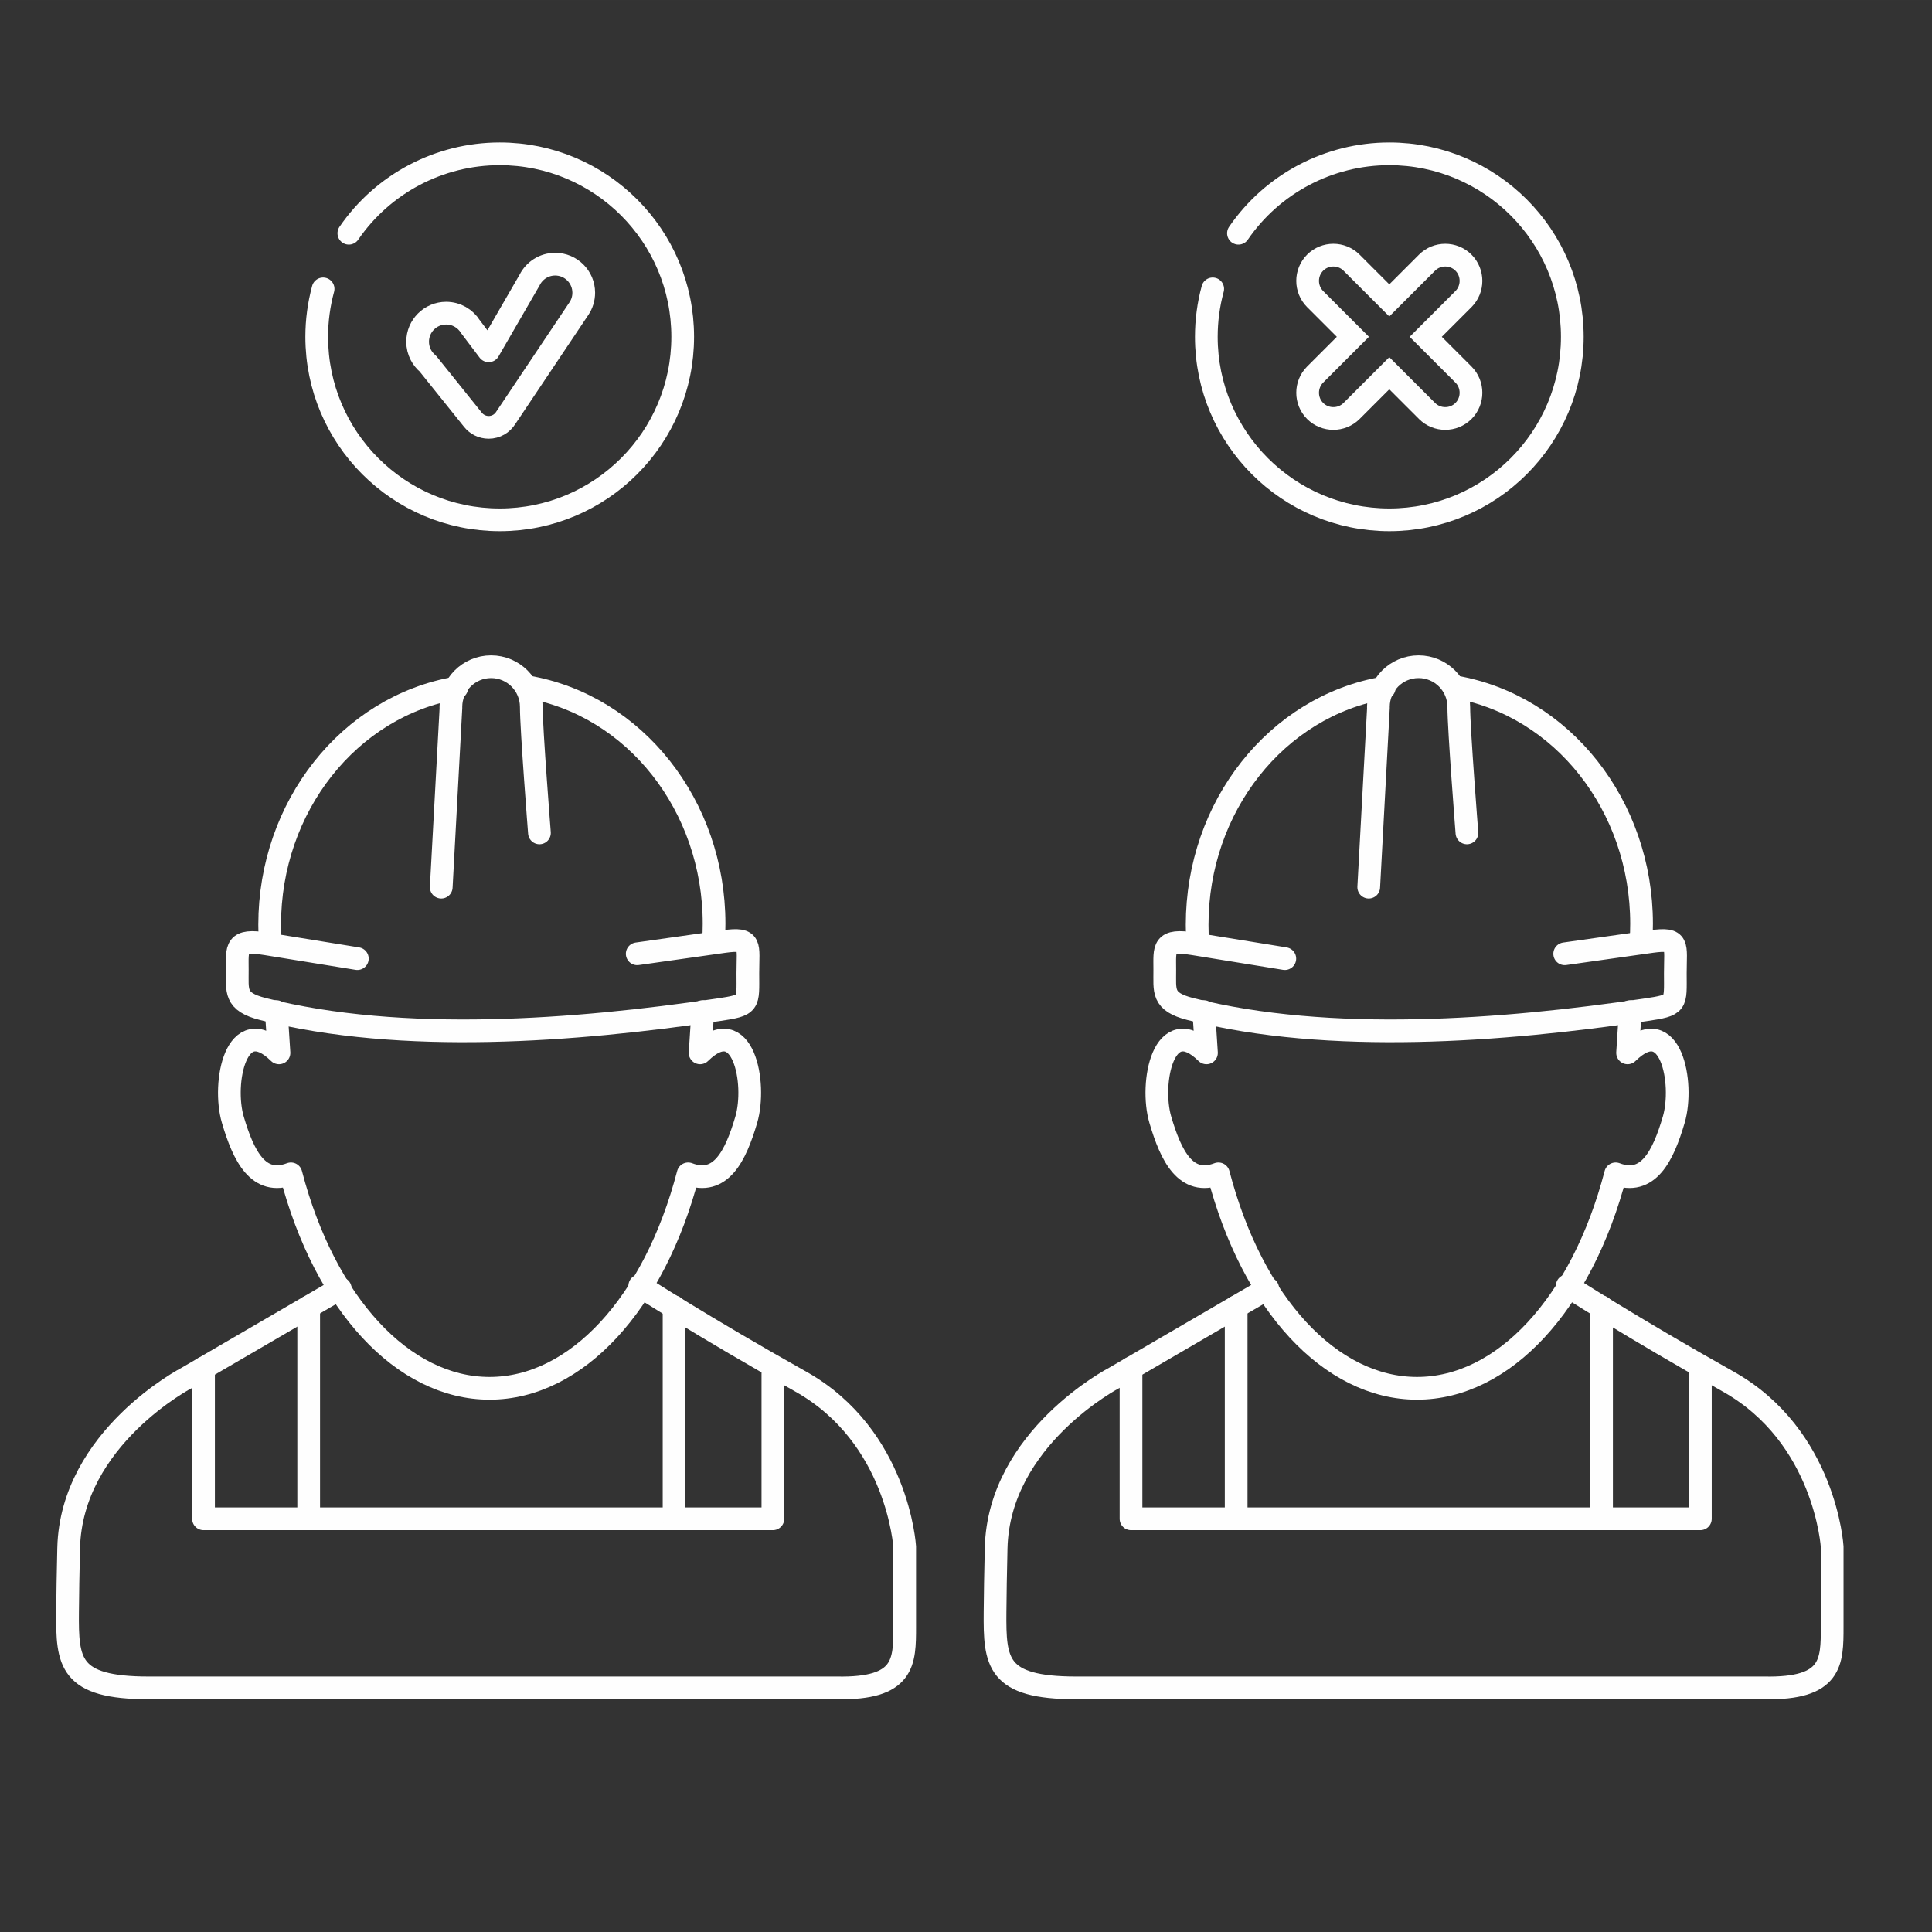 <?xml version="1.0" encoding="UTF-8"?> <!-- Creator: CorelDRAW 2018 (64-Bit) --> <svg xmlns="http://www.w3.org/2000/svg" xmlns:xlink="http://www.w3.org/1999/xlink" xml:space="preserve" width="30mm" height="30mm" style="shape-rendering:geometricPrecision; text-rendering:geometricPrecision; image-rendering:optimizeQuality; fill-rule:evenodd; clip-rule:evenodd" viewBox="0 0 3024.07 3024.05"><rect x="0" y="0" width="3024.07" height="3024.05" fill="#333333" stroke="none"/> <defs> <style type="text/css"> <![CDATA[ .str1 {stroke:#FEFEFE;stroke-width:35.55;stroke-miterlimit:22.926} .str0 {stroke:#FEFEFE;stroke-width:35.55;stroke-linecap:round;stroke-linejoin:round;stroke-miterlimit:22.926} .fil0 {fill:none} ]]> </style> </defs> <g id="Слой_x0020_1">  <g id="_1573898238240"> <path class="fil0 str0" d="M532.55 2016.81l-239.64 139.61c0,0 -181.28,93.77 -185.45,266.72 -0.96,39.72 -1.48,72.73 -1.7,100.03 -0.67,78.78 2.33,118.77 126.73,118.77l1077.3 0c106.38,2.09 106.28,-40.4 106.28,-95.85l0 -125.02c0,0 -10.42,-172.96 -162.53,-258.4 -152.12,-85.43 -252.14,-150.02 -252.14,-150.02"></path> <polyline class="fil0 str0" points="318.57,2141.48 318.57,2377.3 1209.76,2377.3 1209.76,2140.51 "></polyline> <line class="fil0 str0" x1="483.16" y1="2045.58" x2="483.16" y2="2377.3"></line> <line class="fil0 str0" x1="1055.08" y1="2045.58" x2="1055.08" y2="2377.3"></line> <path class="fil0 str0" d="M432.52 1583.38l4.16 64.6c-67.33,-66.11 -89.06,47.61 -72.23,104.72 16.71,56.77 39.94,104.03 90.95,84.66 53.09,203.59 175.44,335.71 310.86,335.71 135.43,0 257.78,-132.12 310.87,-335.71 51.02,19.36 74.23,-27.89 90.95,-84.66 16.82,-57.11 -4.91,-170.83 -72.23,-104.72l4.16 -64.6"></path> <path class="fil0 str0" d="M423 1474.61c-0.6,-9.01 -0.91,-18.03 -0.91,-27.07 0,-184.76 124.21,-342.06 292.84,-370.88"></path> <path class="fil0 str0" d="M1116.81 1472.92c0.59,-9.01 0.9,-18.03 0.9,-27.07 0,-184.76 -124.21,-342.06 -292.84,-370.88"></path> <path class="fil0 str0" d="M690.67 1388.63c0,0 15.16,-279.31 15.14,-280.01 -0.03,-0.71 -0.04,-1.4 -0.04,-2.11 0,-34.75 28.17,-62.92 62.92,-62.92 34.76,0 62.92,28.17 62.92,62.92 0,34.76 12.76,197.18 12.76,197.18"></path> <path class="fil0 str0" d="M559.33 1500.5l-142.06 -23.02c-50.06,-8.1 -45.84,6.45 -45.84,40.64 0.27,32.66 -5.27,49.75 40.15,61.29 217.61,55.27 489.1,34.21 712.01,1.25 50.95,-7.54 47,-8.74 47,-57.5 0,-44.29 6.94,-55.53 -37.18,-49.46l-136 19.23"></path> <path class="fil0 str0" d="M1984.29 2016.81l-239.64 139.61c0,0 -181.28,93.77 -185.45,266.72 -0.96,39.72 -1.48,72.73 -1.7,100.03 -0.67,78.78 2.33,118.77 126.73,118.77l1077.3 0c106.38,2.09 106.28,-40.4 106.28,-95.85l0 -125.02c0,0 -10.42,-172.96 -162.53,-258.4 -152.12,-85.43 -252.14,-150.02 -252.14,-150.02"></path> <polyline class="fil0 str0" points="1770.32,2141.48 1770.32,2377.3 2661.51,2377.3 2661.51,2140.51 "></polyline> <line class="fil0 str0" x1="1934.91" y1="2045.58" x2="1934.91" y2="2377.3"></line> <line class="fil0 str0" x1="2506.83" y1="2045.58" x2="2506.83" y2="2377.3"></line> <path class="fil0 str0" d="M1884.27 1583.38l4.16 64.6c-67.33,-66.11 -89.06,47.61 -72.23,104.72 16.71,56.77 39.94,104.03 90.94,84.66 53.1,203.59 175.45,335.71 310.87,335.71 135.43,0 257.78,-132.12 310.87,-335.71 51.02,19.36 74.23,-27.89 90.95,-84.66 16.82,-57.11 -4.91,-170.83 -72.24,-104.72l4.17 -64.6"></path> <path class="fil0 str0" d="M1874.75 1474.61c-0.6,-9.01 -0.91,-18.03 -0.91,-27.07 0,-184.76 124.21,-342.06 292.84,-370.88"></path> <path class="fil0 str0" d="M2568.56 1472.92c0.59,-9.01 0.9,-18.03 0.9,-27.07 0,-184.76 -124.21,-342.06 -292.84,-370.88"></path> <path class="fil0 str0" d="M2142.42 1388.63c0,0 15.16,-279.31 15.14,-280.01 -0.03,-0.71 -0.04,-1.4 -0.04,-2.11 0,-34.75 28.17,-62.92 62.92,-62.92 34.76,0 62.92,28.17 62.92,62.92 0,34.76 12.76,197.18 12.76,197.18"></path> <path class="fil0 str0" d="M2011.07 1500.5l-142.06 -23.02c-50.06,-8.1 -45.84,6.45 -45.84,40.64 0.27,32.66 -5.27,49.75 40.15,61.29 217.61,55.27 489.1,34.21 712.01,1.25 50.95,-7.54 46.99,-8.74 46.99,-57.5 0,-44.29 6.95,-55.53 -37.17,-49.46l-136 19.23"></path> <path class="fil0 str0" d="M546.04 365.08c53.42,-77.81 141.76,-124.31 236.14,-124.31 158.18,0 286.42,128.24 286.42,286.42 0,158.19 -128.24,286.43 -286.42,286.43 -158.19,0 -286.43,-128.24 -286.43,-286.43 0,-25.34 3.37,-50.56 10,-75.02"></path> <path class="fil0 str0" d="M791.83 653.76l-0.09 0.15c-5.54,9.01 -15.49,15.02 -26.83,15.02 -9.94,0 -18.8,-4.62 -24.58,-11.8l-0.2 -0.25 -70.46 -87.76c-4.51,-3.78 -8.26,-8.43 -10.98,-13.68l-0.01 -0.01c-3.2,-6.16 -5,-13.15 -5,-20.57 0,-24.68 20.01,-44.7 44.69,-44.7 16.06,0 30.14,8.48 38.02,21.19l28.51 37.73 64.06 -110.75c7.31,-14.73 22.5,-24.85 40.06,-24.85 24.68,0 44.69,20.01 44.69,44.7 0,9.18 -2.77,17.73 -7.53,24.84l-0.1 0.15 -0.01 0.01 -114.23 170.59z"></path> <path class="fil0 str0" d="M1938.5 365.08c53.42,-77.81 141.75,-124.31 236.13,-124.31 158.19,0 286.43,128.24 286.43,286.42 0,158.19 -128.24,286.43 -286.43,286.43 -158.19,0 -286.42,-128.24 -286.42,-286.43 0,-25.34 3.36,-50.56 10,-75.02"></path> <path class="fil0 str1" d="M2058.54 586.27l59.07 -59.07 -59.07 -59.08c-15.68,-15.67 -15.68,-41.33 0,-57l0 0c15.68,-15.68 41.33,-15.68 57.01,0l59.07 59.07 59.07 -59.07c15.68,-15.68 41.33,-15.68 57.01,0l0 0c15.68,15.67 15.68,41.33 0,57l-59.07 59.08 59.07 59.07c15.68,15.68 15.68,41.33 0,57.01l0 0c-15.68,15.68 -41.33,15.68 -57.01,0l-59.07 -59.08 -59.07 59.08c-15.68,15.68 -41.33,15.68 -57.01,0l0 0c-15.68,-15.68 -15.68,-41.33 0,-57.01z"></path> </g> <rect class="fil0" x="0" y="-0.01" width="3024.06" height="3024.05"></rect> </g> </svg> 